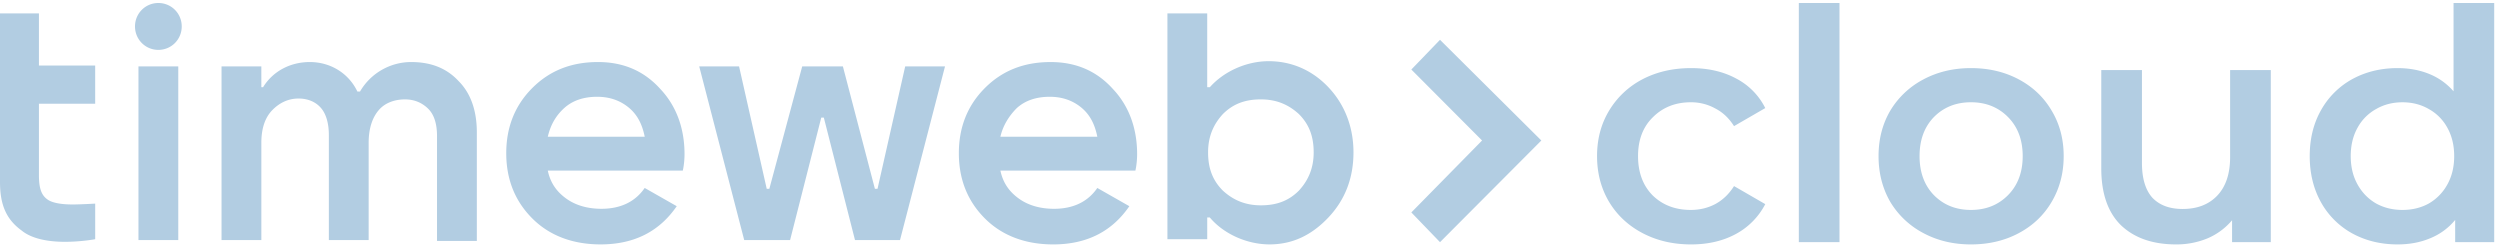 <svg width="192" height="19" fill="none" xmlns="http://www.w3.org/2000/svg"><path d="M4.985 18.571c-1.396 0-2.592-.267-3.324-.867C.465 16.837 0 15.704 0 13.969V1.031h2.99v4.002h4.32v2.934H2.99v5.469c0 1.067.2 1.6.732 1.934.332.2.93.333 1.86.333.599 0 1.729-.066 1.729-.066v2.734s-1.064.2-2.326.2zm81.748-2.734c-1.33 1.934-3.257 2.934-5.849 2.934-2.126 0-3.92-.667-5.25-2-1.33-1.334-1.994-3.002-1.994-5.003 0-2 .665-3.668 1.994-5.001 1.33-1.334 2.99-2.001 5.051-2.001 1.927 0 3.523.667 4.785 2.067 1.263 1.334 1.861 3.068 1.861 5.002 0 .734-.133 1.267-.133 1.267H76.83c.2.934.665 1.6 1.396 2.134.731.534 1.662.8 2.725.8 1.462 0 2.592-.533 3.323-1.6l2.46 1.4zM76.83 10.5h7.444c-.2-1-.598-1.734-1.263-2.267-.664-.534-1.462-.8-2.392-.8-.997 0-1.861.266-2.526.866-.598.6-1.063 1.334-1.263 2.201zm-24.857 5.336c-1.329 1.934-3.256 2.934-5.848 2.934-2.127 0-3.922-.667-5.25-2-1.33-1.334-1.995-3.002-1.995-5.003 0-2 .665-3.668 1.994-5.001 1.33-1.334 2.991-2.001 5.051-2.001 1.928 0 3.523.667 4.786 2.067 1.262 1.334 1.86 3.068 1.86 5.002 0 .734-.132 1.267-.132 1.267H42.07c.199.934.664 1.6 1.395 2.134.731.534 1.662.8 2.725.8 1.462 0 2.592-.533 3.323-1.6l2.46 1.4zM42.071 10.5h7.443c-.2-1-.598-1.734-1.263-2.267-.664-.534-1.462-.8-2.392-.8-.997 0-1.861.266-2.526.866-.664.6-1.063 1.334-1.262 2.201zM13.957 2.03c0-1-.798-1.8-1.795-1.8-.996 0-1.794.8-1.794 1.8s.798 1.801 1.794 1.801c.997 0 1.795-.8 1.795-1.8zm55.164 16.407l3.456-13.339h-3.058l-2.126 9.404h-.2l-2.459-9.404H61.61l-2.525 9.404h-.2L56.76 5.099H53.7l3.456 13.339h3.523l2.393-9.404h.199l2.393 9.404h3.456zm-32.5 0v-8.27c0-1.667-.466-3.001-1.396-3.935-.93-1-2.127-1.467-3.655-1.467a4.547 4.547 0 00-3.922 2.267h-.2c-.664-1.4-2.06-2.267-3.655-2.267-1.528 0-2.857.733-3.589 1.934h-.133V5.1h-3.057v13.338h3.058v-7.47c0-1.067.265-1.934.864-2.534.531-.534 1.196-.867 1.993-.867.731 0 1.33.267 1.728.733.4.467.599 1.2.599 2.068v8.07h3.057v-7.47c0-1.067.266-1.934.797-2.534.466-.534 1.197-.8 1.994-.8.731 0 1.33.266 1.795.733.465.467.664 1.2.664 2.068v8.07h3.058v-.067zm-22.93 0V5.099h-3.057v13.339h3.057zm88.329-1.734c1.262-1.334 1.927-3.002 1.927-5.002 0-1.934-.665-3.668-1.927-5.002-1.263-1.334-2.858-2-4.586-2-1.728 0-3.456.8-4.52 2h-.2V1.03h-3.056v17.34h3.057v-1.667h.2c1.063 1.267 2.857 2.067 4.585 2.067 1.794 0 3.257-.733 4.52-2.067zm-2.26-7.937c.797.8 1.13 1.734 1.13 2.935 0 1.2-.399 2.134-1.13 2.934-.797.8-1.728 1.134-2.925 1.134-1.196 0-2.126-.4-2.924-1.134-.797-.8-1.13-1.734-1.13-2.934 0-1.2.399-2.134 1.13-2.935.798-.8 1.728-1.133 2.924-1.133 1.197 0 2.128.4 2.925 1.133zm30.115 10.005c-1.383 0-2.624-.288-3.724-.866-1.099-.578-1.957-1.378-2.573-2.401-.617-1.04-.925-2.211-.925-3.515 0-1.304.308-2.467.925-3.49a6.466 6.466 0 012.548-2.402c1.1-.577 2.349-.866 3.749-.866 1.316 0 2.465.264 3.448.792a5.151 5.151 0 012.249 2.277l-2.399 1.387c-.383-.61-.866-1.065-1.449-1.362a3.806 3.806 0 00-1.874-.47c-1.167 0-2.133.38-2.899 1.139-.766.742-1.149 1.74-1.149 2.995 0 1.254.374 2.26 1.124 3.02.766.742 1.741 1.114 2.924 1.114.683 0 1.307-.149 1.874-.446.583-.313 1.066-.775 1.449-1.386l2.399 1.386a5.443 5.443 0 01-2.274 2.302c-.983.528-2.124.792-3.423.792zM138.15.23h3.123v18.368h-3.123V.231zm13.22 18.541c-1.349 0-2.565-.288-3.648-.866a6.462 6.462 0 01-2.549-2.401c-.6-1.04-.9-2.211-.9-3.515 0-1.304.3-2.467.9-3.49a6.462 6.462 0 012.549-2.402c1.083-.577 2.299-.866 3.648-.866 1.366 0 2.59.289 3.673.866 1.083.578 1.924 1.378 2.524 2.401.616 1.024.924 2.187.924 3.49 0 1.305-.308 2.476-.924 3.516-.6 1.023-1.441 1.823-2.524 2.4-1.083.579-2.307.867-3.673.867zm0-2.648c1.149 0 2.099-.38 2.849-1.139.749-.76 1.124-1.758 1.124-2.995 0-1.238-.375-2.236-1.124-2.995-.75-.76-1.7-1.14-2.849-1.14-1.15 0-2.099.38-2.849 1.14-.733.759-1.099 1.757-1.099 2.995 0 1.237.366 2.236 1.099 2.995.75.76 1.699 1.139 2.849 1.139zM174.397 5.38v13.218h-2.974v-1.683a5.077 5.077 0 01-1.874 1.386 6.213 6.213 0 01-2.423.47c-1.783 0-3.191-.486-4.223-1.46-1.017-.99-1.525-2.45-1.525-4.382V5.38h3.124v7.13c0 1.188.266 2.079.799 2.673.55.578 1.325.866 2.324.866 1.116 0 1.999-.338 2.649-1.014.666-.694.999-1.684.999-2.971V5.379h3.124zM191.555.23v18.368h-2.998V16.89a4.818 4.818 0 01-1.924 1.411c-.75.314-1.583.47-2.499.47-1.283 0-2.441-.28-3.473-.841a6.116 6.116 0 01-2.399-2.377c-.583-1.04-.875-2.228-.875-3.564 0-1.337.292-2.517.875-3.54a6.116 6.116 0 012.399-2.376c1.032-.561 2.19-.842 3.473-.842.883 0 1.691.149 2.424.446a4.878 4.878 0 011.874 1.336V.231h3.123zm-7.046 15.893c.749 0 1.424-.165 2.024-.495a3.777 3.777 0 001.424-1.46c.35-.628.525-1.354.525-2.18 0-.824-.175-1.55-.525-2.178a3.603 3.603 0 00-1.424-1.435c-.6-.347-1.275-.52-2.024-.52-.75 0-1.425.173-2.024.52a3.6 3.6 0 00-1.425 1.435c-.35.627-.524 1.354-.524 2.179 0 .825.174 1.551.524 2.178.35.627.825 1.114 1.425 1.46.599.33 1.274.496 2.024.496zm-66.134-5.333l-7.782-7.733-2.202 2.283 5.432 5.45-5.432 5.525 2.202 2.283 7.782-7.808z" fill="#B2CDE2"/></svg>